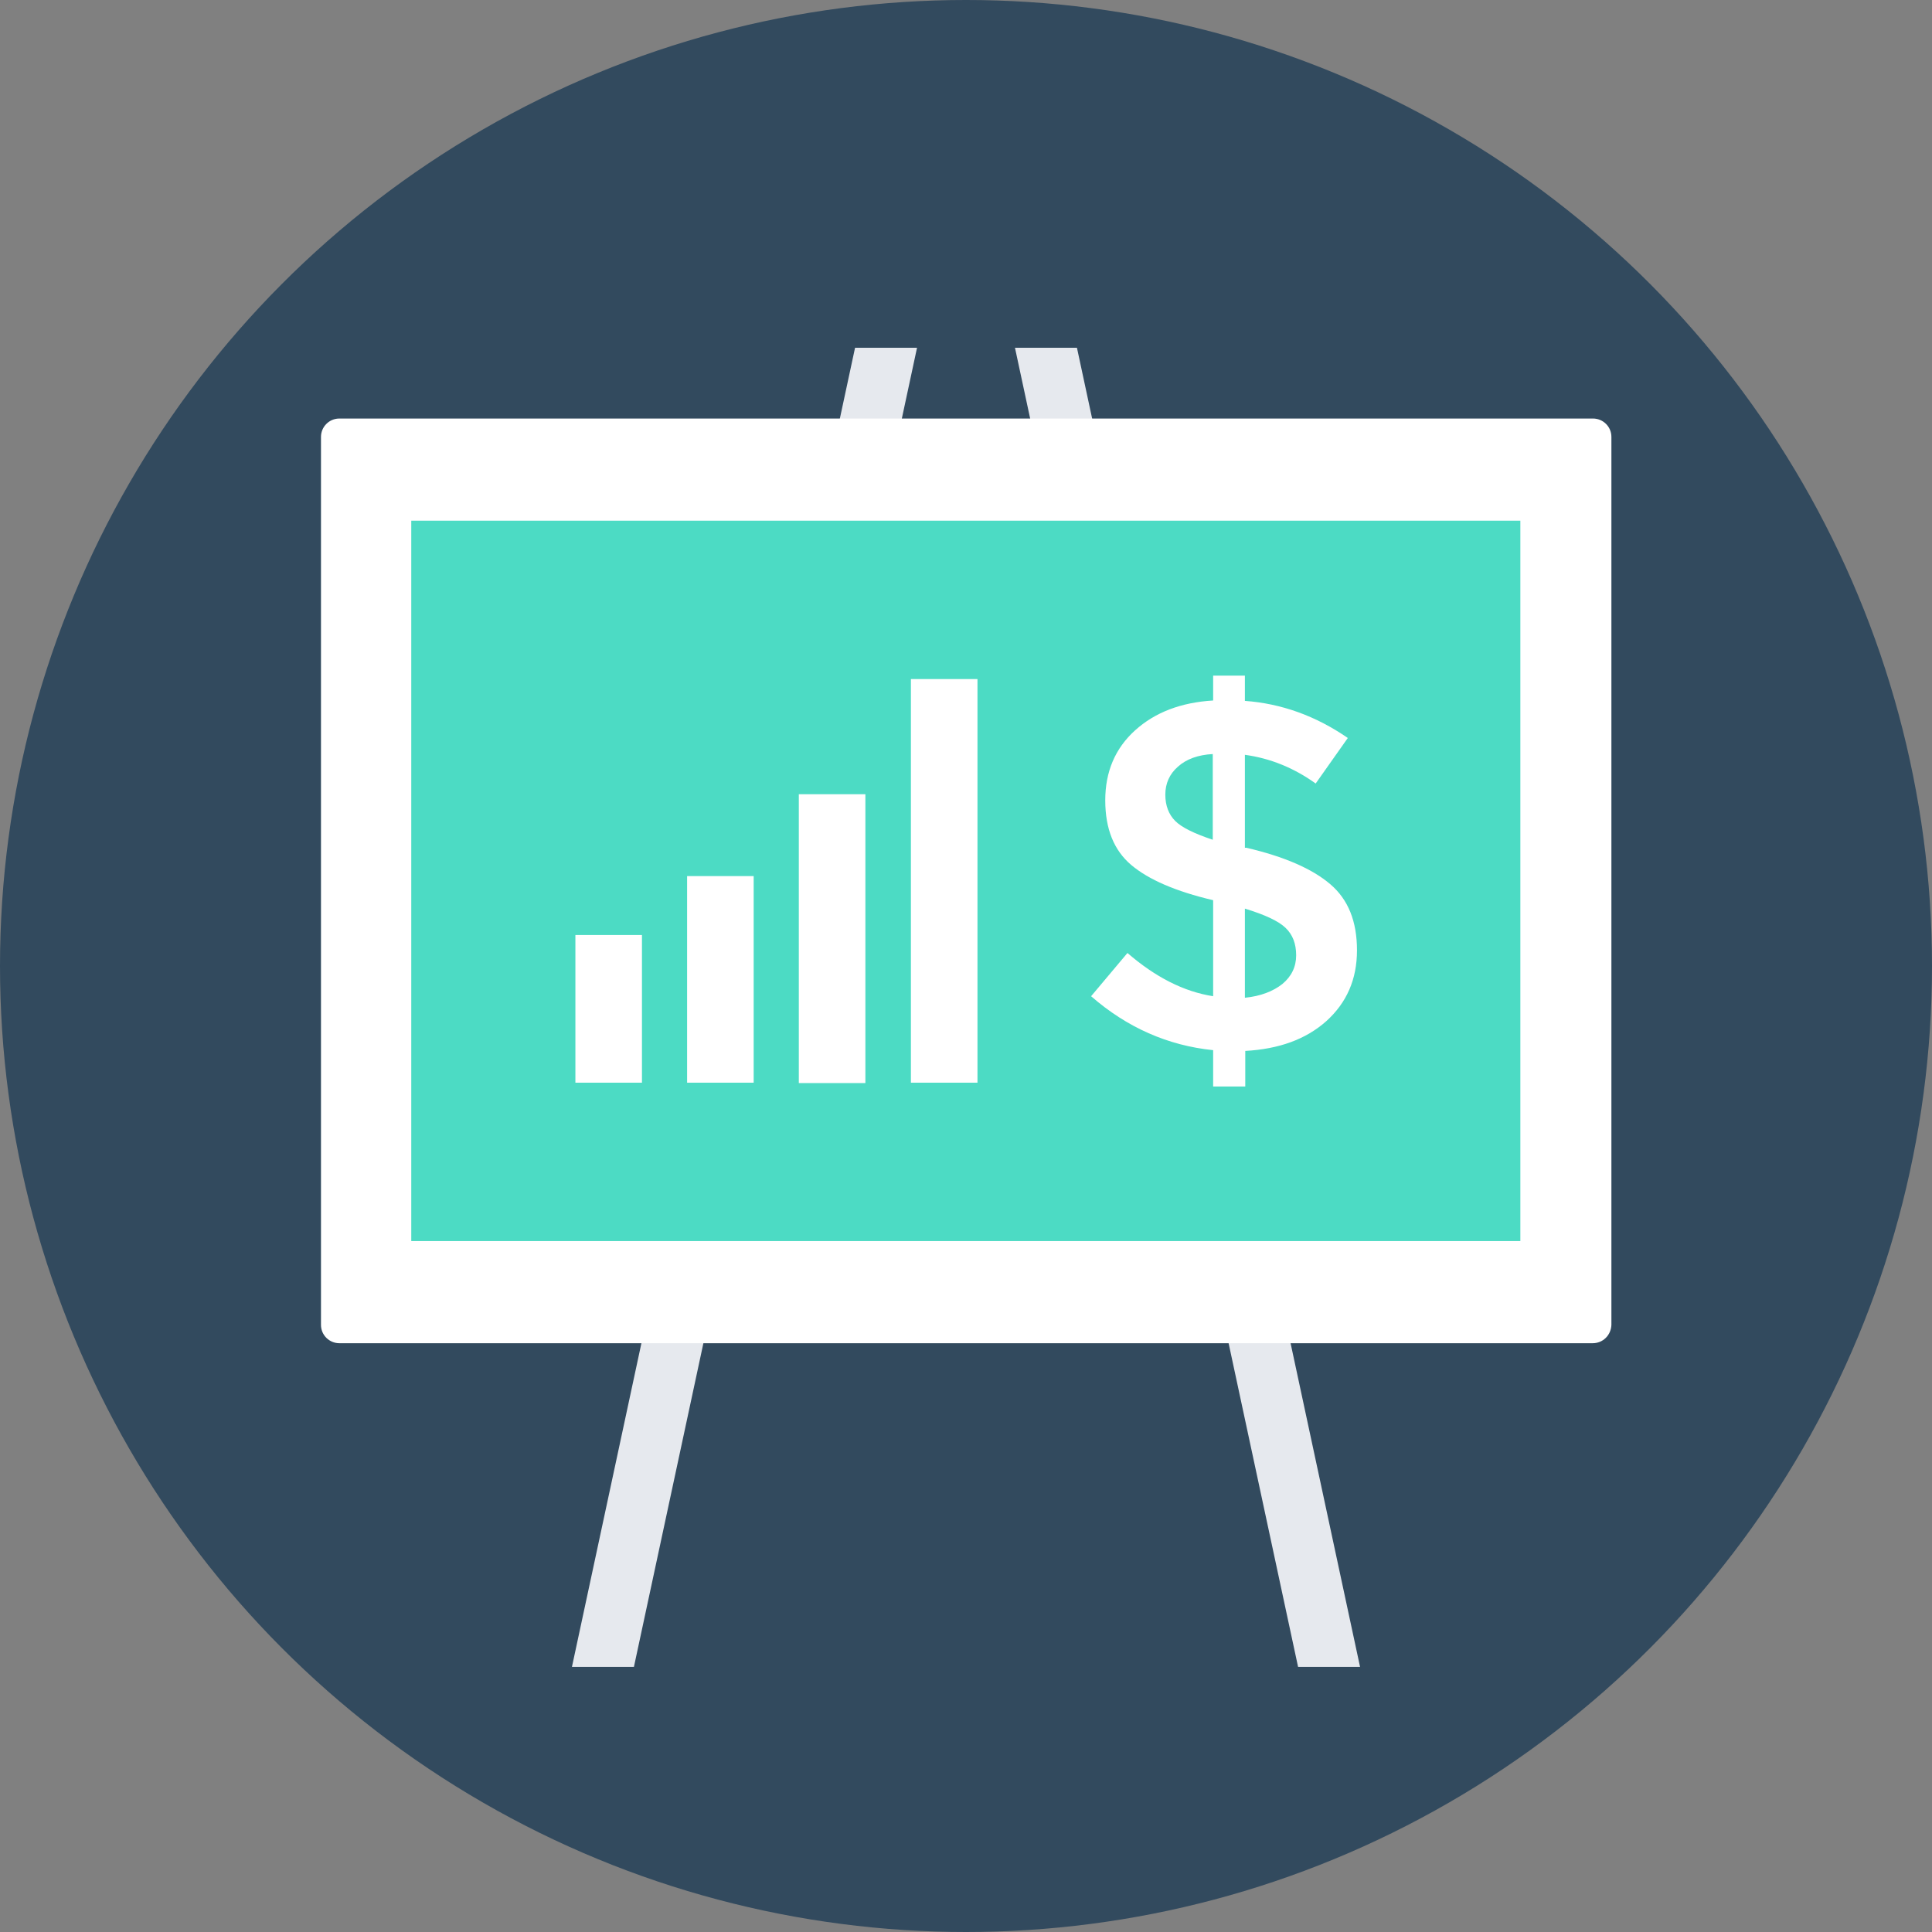 <?xml version="1.0" encoding="iso-8859-1"?>
<!-- Uploaded to: SVG Repo, www.svgrepo.com, Generator: SVG Repo Mixer Tools -->
<svg version="1.1" id="Layer_1" xmlns="http://www.w3.org/2000/svg" xmlns:xlink="http://www.w3.org/1999/xlink" 
	 viewBox="0 0 505 505" xml:space="preserve">
<rect x="0" y="0" width="505" height="505" fill="#808080" stroke="none"/>
<circle style="fill:#324A5E;" cx="252.5" cy="252.5" r="252.5"/>
<g>
	<polygon style="fill:#E6E9EE;" points="265.3,90.9 339.3,435.7 355.5,435.7 281.5,90.9 	"/>
	<polygon style="fill:#E6E9EE;" points="223.5,90.9 149.5,435.7 165.7,435.7 239.7,90.9 	"/>
</g>
<path style="fill:#FFFFFF;" d="M416.3,351.1H88.7c-2.6,0-4.8-2.1-4.8-4.8V114.2c0-2.6,2.1-4.8,4.8-4.8h327.7c2.6,0,4.8,2.1,4.8,4.8
	v232.1C421.1,349,419,351.1,416.3,351.1z"/>
<rect x="107.5" y="136.1" style="fill:#4CDBC4;" width="289.9" height="188.3"/>
<g>
	<rect x="238.1" y="177.5" style="fill:#FFFFFF;" width="17.4" height="105.5"/>
	<rect x="208.8" y="207.6" style="fill:#FFFFFF;" width="17.4" height="75.5"/>
	<rect x="179.6" y="229" style="fill:#FFFFFF;" width="17.4" height="54"/>
	<rect x="150.4" y="244.4" style="fill:#FFFFFF;" width="17.4" height="38.6"/>
	<path style="fill:#FFFFFF;" d="M317.1,284v-9.5c-11.8-1.2-22.5-5.9-31.9-14.1l9.5-11.3c7.3,6.3,14.7,10.1,22.4,11.3v-25.1
		c-9.8-2.3-16.9-5.4-21.4-9.2s-6.8-9.4-6.8-16.9s2.6-13.6,7.8-18.3c5.2-4.7,12-7.3,20.4-7.8v-6.5h8.3v6.6c9.5,0.7,18.5,3.9,26.9,9.7
		l-8.4,11.9c-5.7-4.1-11.9-6.6-18.5-7.5v24.3h0.4c9.9,2.3,17.2,5.5,21.9,9.5c4.7,4,7,9.7,7,17.3s-2.7,13.7-8,18.5
		c-5.4,4.8-12.4,7.3-21.2,7.8v9.3L317.1,284L317.1,284z M307.9,200.4c-2.2,1.9-3.3,4.4-3.3,7.3c0,2.9,0.9,5.2,2.6,6.9s5,3.3,9.8,4.9
		v-22.4C313.2,197.3,310.1,198.4,307.9,200.4z M335.2,257.2c2.4-2,3.6-4.5,3.6-7.5s-0.9-5.4-2.8-7.2s-5.4-3.4-10.6-5v23.3
		C329.5,260.4,332.8,259.1,335.2,257.2z"/>
</g>
</svg>